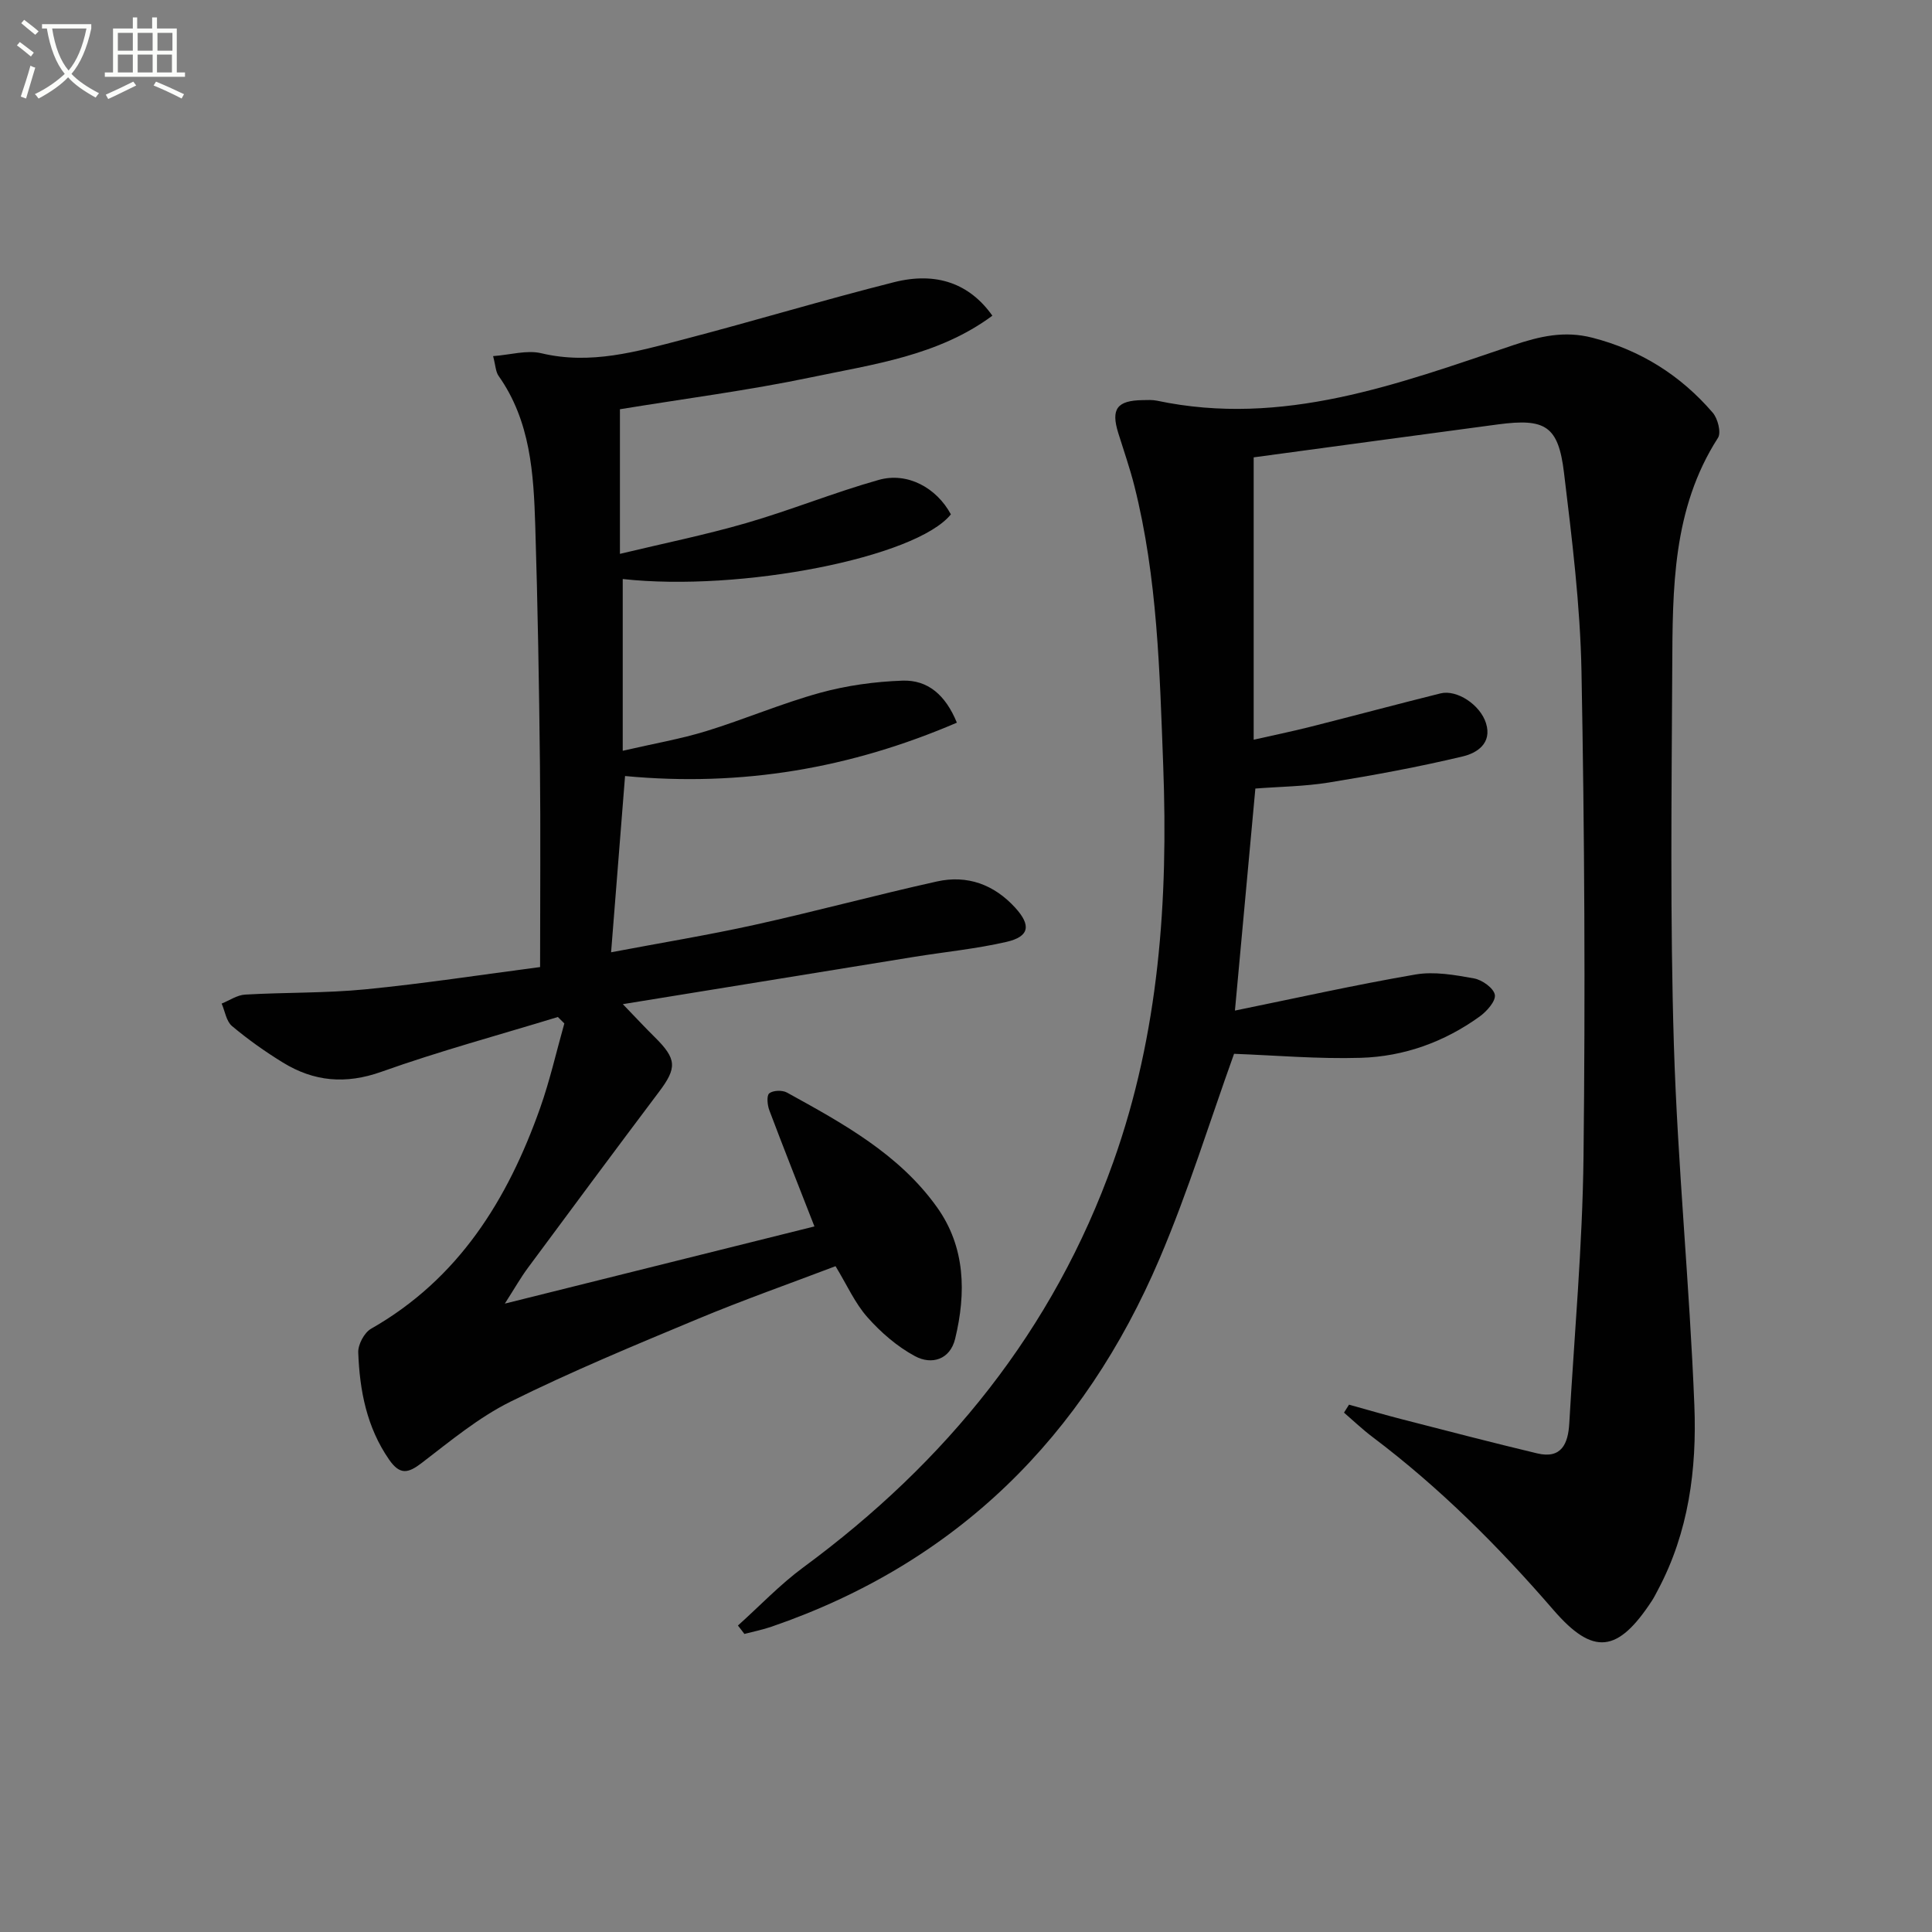 <svg enable-background="new 0 0 400 400" viewBox="0 0 400 400" xmlns="http://www.w3.org/2000/svg"><rect x="0" y="0" width="400" height="400" fill="#808080" stroke="none"/><path d="m6.4 11.7c-1-.8-1.9-1.6-2.9-2.3l.6-.7c.9.7 1.9 1.4 2.9 2.2zm-2.1 8.3c.7-2.1 1.4-4.2 2-6.4.2.1.6.3 1 .4-.7 2.3-1.3 4.4-1.9 6.4zm3-12.8c-1.1-.9-2.1-1.7-2.9-2.4l.6-.7c1 .8 2 1.5 3 2.4zm1.4-1.3v-.9h10.2v.9c-.9 4.2-2.3 7.3-4.1 9.4 1.3 1.4 3.2 2.7 5.7 4-.2.2-.4.5-.7.9-2.5-1.4-4.4-2.7-5.7-4.2-1.4 1.5-3.5 3-6.1 4.4 0 0 0 0-.1-.1-.3-.4-.5-.7-.7-.8 2.7-1.3 4.7-2.8 6.2-4.2-1.8-2.2-3-5.3-3.7-9.4zm9.2 0h-7.1c.6 3.8 1.7 6.7 3.4 8.7 1.7-2 2.9-4.8 3.7-8.7z" fill="#fbfcfa"/><path d="m31.6 3.6h.9v2.3h4.1v9.1h1.7v.9h-16.6v-.9h1.7v-9.1h4.1v-2.3h.9v2.3h3.1v-2.3zm-4 13.3.6.8c-1.9.9-3.8 1.9-5.8 2.8-.2-.3-.3-.6-.5-.9 2-.9 3.9-1.8 5.7-2.7zm-3.2-10.1v3.7h3.1v-3.7zm0 4.5v3.7h3.1v-3.7zm4.1-4.5v3.7h3.1v-3.7zm0 4.5v3.7h3.1v-3.7zm9.1 9.1c-2.1-1.1-4.1-2-5.8-2.7l.5-.8c2.2.9 4.1 1.8 5.8 2.6zm-1.9-13.6h-3.1v3.7h3.1zm-3.2 4.5v3.7h3.1v-3.7z" fill="#fbfcfa"/><g fill="#010101"><path d="m152.78 336.55c4.49-4.03 8.69-8.47 13.53-12.04 29.57-21.77 51.78-49.09 64.19-83.95 9.48-26.61 11.38-54.13 10.33-82.07-.73-19.43-1.18-38.88-5.97-57.88-.93-3.69-2.2-7.3-3.33-10.94-1.56-4.99-.28-6.75 5.03-6.83 1-.02 2.03-.08 2.99.12 26.01 5.5 49.86-3.44 73.71-11.48 5.61-1.89 10.66-3.03 16.38-1.57 9.99 2.56 18.31 7.79 24.97 15.54 1.04 1.21 1.78 4.1 1.08 5.2-9.46 14.71-9.39 31.28-9.47 47.74-.13 25.99-.46 52 .34 77.96.77 24.9 3.26 49.75 4.24 74.65.52 13.15-1.17 26.24-7.56 38.21-.39.73-.76 1.49-1.21 2.18-7.06 10.8-12.14 11.5-20.41 1.93-11.37-13.15-23.57-25.34-37.46-35.81-2.06-1.55-3.94-3.35-5.9-5.04.35-.55.69-1.1 1.04-1.65 3.68 1.02 7.35 2.1 11.06 3.05 9.29 2.39 18.58 4.81 27.91 7.04 5.04 1.2 6.39-2.05 6.63-6.18 1.05-18.41 2.74-36.82 2.95-55.24.38-33.48.21-66.98-.42-100.46-.26-13.74-1.97-27.48-3.62-41.15-1.17-9.71-3.85-11.32-13.68-10.01-16.91 2.25-33.82 4.56-50.57 6.82v58.46c3.89-.88 7.83-1.69 11.72-2.67 9-2.27 17.96-4.68 26.96-6.92 3.4-.84 8.22 2.35 9.42 6.17 1.32 4.21-1.95 6.2-4.78 6.87-9.16 2.19-18.45 3.9-27.75 5.41-5.06.82-10.24.86-15.22 1.25-1.39 15.06-2.76 30-4.23 45.97 12.46-2.54 24.86-5.32 37.37-7.47 3.9-.67 8.15.09 12.13.81 1.68.3 4.07 2.01 4.31 3.39.23 1.3-1.67 3.43-3.13 4.49-7.32 5.28-15.66 8.29-24.6 8.56-8.89.27-17.82-.52-26.26-.83-4.97 13.81-9.46 28.42-15.42 42.4-15.72 36.88-41.99 63.02-80.35 76.21-1.83.63-3.74 1.01-5.61 1.5-.43-.59-.89-1.16-1.34-1.74z"/><path d="m115.5 210.56c-12.19 3.73-24.53 7.06-36.53 11.34-7.42 2.64-13.98 2.03-20.41-1.92-3.68-2.26-7.23-4.78-10.53-7.55-1.18-.99-1.45-3.07-2.14-4.65 1.62-.65 3.21-1.77 4.86-1.86 8.3-.48 16.66-.28 24.92-1.09 12.05-1.18 24.03-3.03 36.15-4.61 0-14.37.12-28.15-.03-41.94-.18-16.48-.46-32.96-.97-49.43-.34-10.82-.98-21.66-7.59-31.02-.62-.88-.63-2.19-1.14-4.1 3.56-.26 6.99-1.31 10-.59 10.2 2.43 19.77-.35 29.35-2.85 14.6-3.81 29.05-8.18 43.68-11.87 8.82-2.22 15.66.33 20.34 6.94-11.2 8.3-24.64 10.06-37.58 12.77-12.91 2.7-26.03 4.39-39.53 6.6v29.94c9.03-2.17 17.72-3.93 26.2-6.39 9.21-2.67 18.15-6.32 27.38-8.92 5.98-1.69 11.99 1.66 14.94 7.13-7.16 8.94-43.54 16.09-67.94 13.39v35.56c6.46-1.49 11.98-2.44 17.29-4.07 7.92-2.44 15.58-5.73 23.56-7.93 5.52-1.52 11.36-2.32 17.08-2.52 5.23-.18 8.9 2.96 11.25 8.7-22 9.45-44.51 13.33-68.7 11.05-.93 11.77-1.88 23.74-2.89 36.49 10.34-1.96 20.11-3.56 29.76-5.69 12.61-2.79 25.08-6.17 37.69-8.97 6.28-1.4 11.83.62 16.21 5.42 3.34 3.66 2.96 5.98-1.77 7.08-6.29 1.45-12.77 2.08-19.15 3.11-19.65 3.18-39.3 6.38-60.31 9.79 2.79 2.89 4.64 4.89 6.57 6.79 4.62 4.56 4.68 6.38.91 11.38-9.1 12.09-18.12 24.25-27.12 36.41-1.47 1.98-2.69 4.14-4.79 7.42 22.18-5.53 43.21-10.77 64.1-15.98-3.24-8.29-6.36-16.15-9.34-24.05-.41-1.08-.59-3.05-.01-3.51.8-.63 2.69-.69 3.66-.16 11.53 6.36 23.21 12.72 31.07 23.75 5.89 8.25 6.05 17.74 3.75 27.24-1.05 4.31-4.86 5.45-8.31 3.59-3.68-1.98-7.06-4.91-9.85-8.06-2.59-2.92-4.24-6.69-6.6-10.57-9.46 3.6-19.13 7-28.57 10.94-13.03 5.43-26.1 10.85-38.73 17.11-6.59 3.27-12.44 8.14-18.34 12.66-2.86 2.2-4.54 2.57-6.79-.66-4.65-6.72-6.1-14.33-6.39-22.19-.06-1.64 1.25-4.11 2.66-4.91 18.14-10.33 28.28-26.73 35-45.7 2.02-5.71 3.36-11.66 5.01-17.51-.45-.46-.89-.89-1.34-1.33z"/></g></svg>